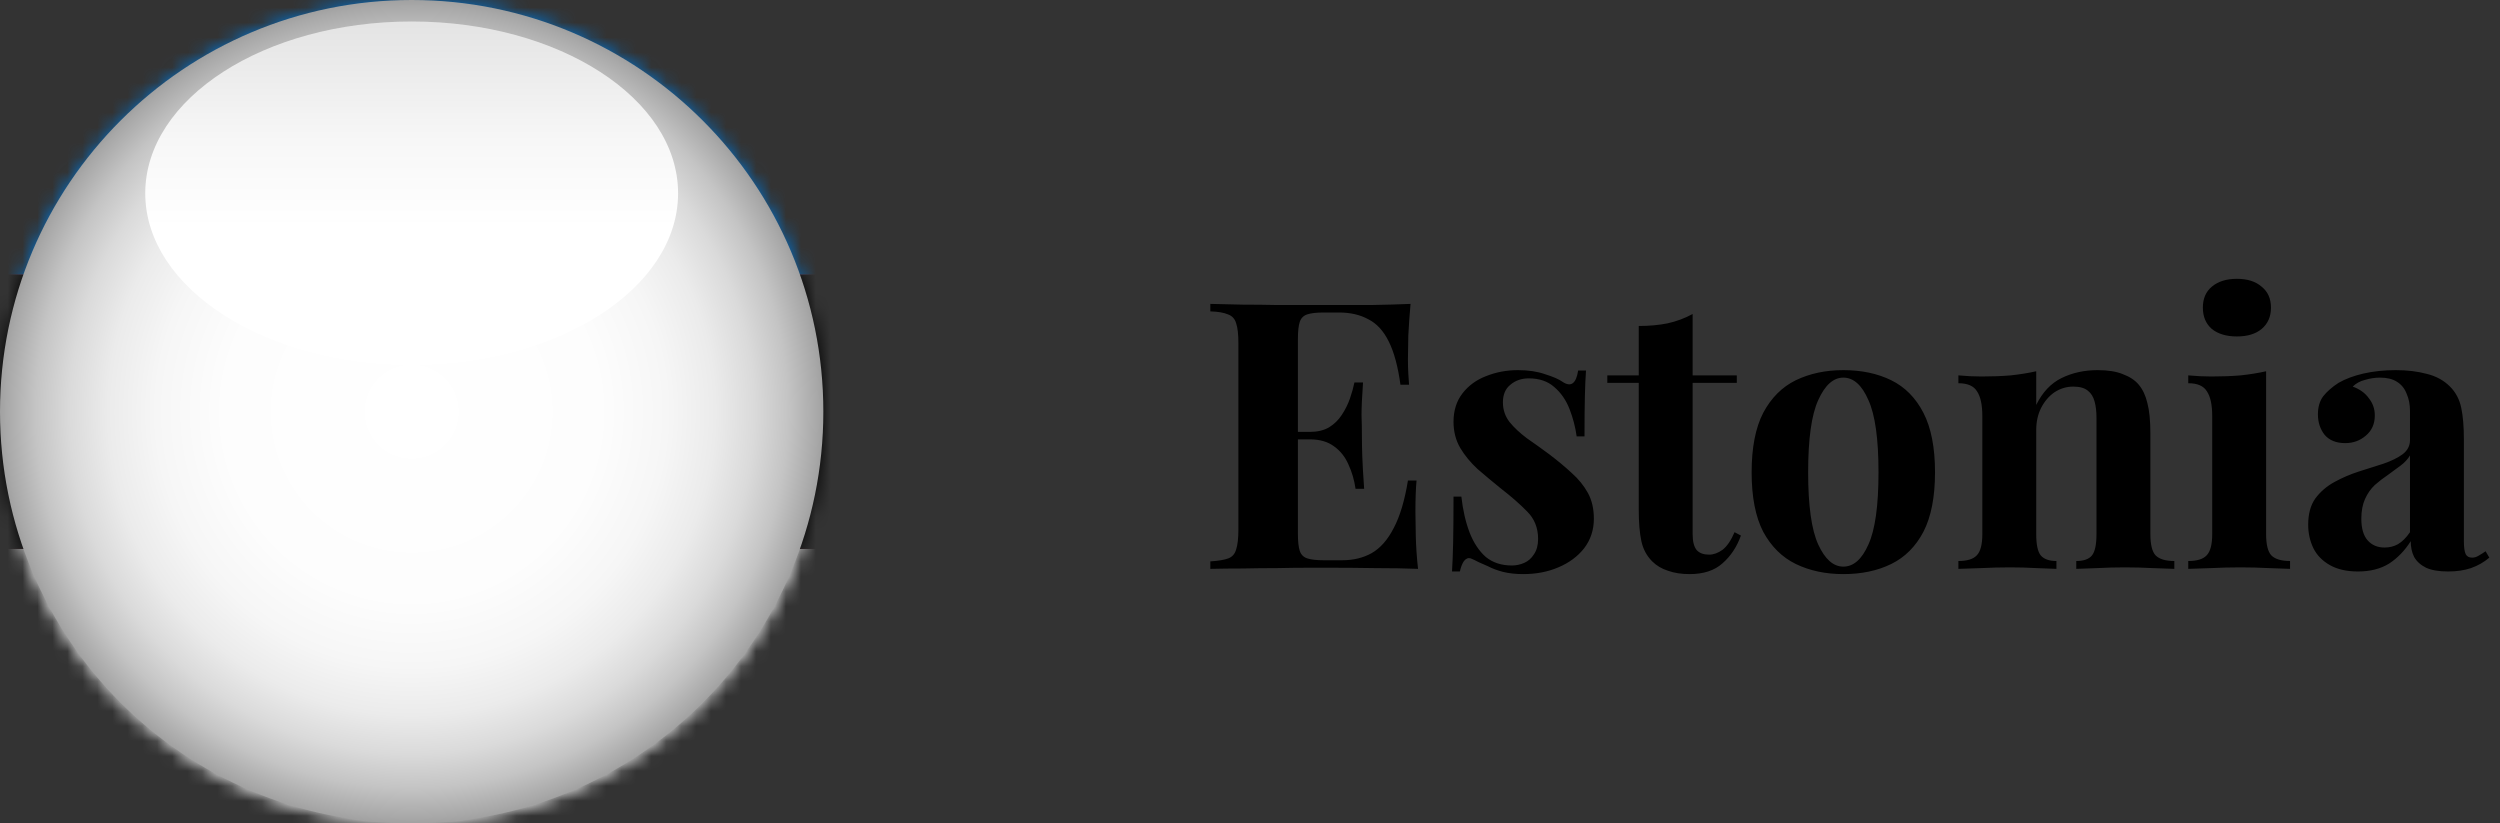 <?xml version="1.0" encoding="UTF-8"?> <svg xmlns="http://www.w3.org/2000/svg" width="167" height="55" viewBox="0 0 167 55" fill="none"><rect x="0" y="0" width="167" height="55" fill="#333333" stroke="none"/><mask id="mask0_6392_8458" style="mask-type:luminance" maskUnits="userSpaceOnUse" x="0" y="0" width="55" height="55"><path d="M27.5 55C42.688 55 55 42.688 55 27.5C55 12.312 42.688 0 27.5 0C12.312 0 0 12.312 0 27.5C0 42.688 12.312 55 27.5 55Z" fill="white"></path></mask><g mask="url(#mask0_6392_8458)"><path d="M74.441 0H-17.227V55H74.441V0Z" fill="#CF142B"></path><path d="M74.441 36.667H-17.227V55H74.441V36.667Z" fill="white"></path><path d="M74.441 18.333H-17.227V36.666H74.441V18.333Z" fill="black"></path><path d="M74.441 0H-17.227V18.333H74.441V0Z" fill="#0072CE"></path></g><path d="M94.225 20.3C94.158 21.033 94.108 21.742 94.075 22.425C94.058 23.108 94.05 23.633 94.05 24C94.05 24.333 94.058 24.65 94.075 24.95C94.092 25.25 94.108 25.5 94.125 25.7H93.55C93.383 24.483 93.125 23.525 92.775 22.825C92.425 22.108 91.967 21.608 91.4 21.325C90.85 21.025 90.2 20.875 89.45 20.875H88.425C87.942 20.875 87.575 20.917 87.325 21C87.075 21.083 86.908 21.25 86.825 21.5C86.742 21.75 86.7 22.133 86.7 22.65V35.65C86.7 36.167 86.742 36.55 86.825 36.8C86.908 37.05 87.075 37.217 87.325 37.3C87.575 37.383 87.942 37.425 88.425 37.425H89.65C90.4 37.425 91.058 37.267 91.625 36.95C92.208 36.617 92.7 36.058 93.1 35.275C93.517 34.492 93.833 33.433 94.05 32.1H94.625C94.575 32.633 94.55 33.333 94.55 34.2C94.55 34.583 94.558 35.125 94.575 35.825C94.592 36.525 94.642 37.25 94.725 38C93.875 37.967 92.917 37.95 91.85 37.95C90.783 37.933 89.833 37.925 89 37.925C88.583 37.925 88.05 37.925 87.4 37.925C86.75 37.925 86.05 37.933 85.3 37.95C84.55 37.95 83.792 37.958 83.025 37.975C82.258 37.975 81.533 37.983 80.85 38V37.5C81.383 37.467 81.783 37.4 82.05 37.3C82.317 37.2 82.492 37 82.575 36.7C82.675 36.4 82.725 35.95 82.725 35.35V22.95C82.725 22.333 82.675 21.883 82.575 21.6C82.492 21.3 82.308 21.1 82.025 21C81.758 20.883 81.367 20.817 80.85 20.8V20.3C81.533 20.317 82.258 20.333 83.025 20.35C83.792 20.35 84.55 20.358 85.3 20.375C86.05 20.375 86.75 20.375 87.4 20.375C88.05 20.375 88.583 20.375 89 20.375C89.767 20.375 90.633 20.375 91.6 20.375C92.583 20.358 93.458 20.333 94.225 20.3ZM90.325 28.85C90.325 28.85 90.325 28.933 90.325 29.1C90.325 29.267 90.325 29.35 90.325 29.35H85.95C85.95 29.35 85.95 29.267 85.95 29.1C85.95 28.933 85.95 28.85 85.95 28.85H90.325ZM91.05 25.55C90.983 26.5 90.95 27.225 90.95 27.725C90.967 28.225 90.975 28.683 90.975 29.1C90.975 29.517 90.983 29.975 91 30.475C91.017 30.975 91.058 31.7 91.125 32.65H90.55C90.467 32.067 90.308 31.525 90.075 31.025C89.858 30.525 89.542 30.125 89.125 29.825C88.708 29.508 88.167 29.35 87.5 29.35V28.85C88 28.85 88.425 28.75 88.775 28.55C89.125 28.333 89.408 28.058 89.625 27.725C89.858 27.375 90.042 27.008 90.175 26.625C90.308 26.242 90.408 25.883 90.475 25.55H91.05ZM101.395 24.725C102.095 24.725 102.703 24.817 103.22 25C103.753 25.167 104.136 25.333 104.37 25.5C104.936 25.883 105.286 25.633 105.42 24.75H105.945C105.911 25.217 105.886 25.792 105.87 26.475C105.853 27.142 105.845 28.033 105.845 29.15H105.32C105.236 28.533 105.078 27.925 104.845 27.325C104.611 26.725 104.27 26.233 103.82 25.85C103.386 25.467 102.82 25.275 102.12 25.275C101.636 25.275 101.228 25.417 100.895 25.7C100.561 25.967 100.395 26.358 100.395 26.875C100.395 27.375 100.545 27.817 100.845 28.2C101.145 28.567 101.528 28.925 101.995 29.275C102.478 29.608 102.978 29.967 103.495 30.35C104.045 30.767 104.545 31.183 104.995 31.6C105.445 32 105.803 32.442 106.07 32.925C106.336 33.408 106.47 33.983 106.47 34.65C106.47 35.4 106.253 36.058 105.82 36.625C105.386 37.175 104.811 37.6 104.095 37.9C103.395 38.2 102.611 38.35 101.745 38.35C101.245 38.35 100.795 38.3 100.395 38.2C100.011 38.1 99.678 37.975 99.395 37.825C99.178 37.725 98.97 37.633 98.77 37.55C98.586 37.45 98.411 37.367 98.245 37.3C98.078 37.25 97.928 37.308 97.795 37.475C97.678 37.642 97.586 37.875 97.52 38.175H96.995C97.028 37.642 97.053 36.992 97.07 36.225C97.086 35.458 97.095 34.442 97.095 33.175H97.62C97.72 34.075 97.903 34.875 98.17 35.575C98.436 36.258 98.795 36.8 99.245 37.2C99.711 37.583 100.295 37.775 100.995 37.775C101.278 37.775 101.553 37.717 101.82 37.6C102.086 37.483 102.303 37.292 102.47 37.025C102.653 36.758 102.745 36.417 102.745 36C102.745 35.267 102.503 34.658 102.02 34.175C101.553 33.692 100.953 33.167 100.22 32.6C99.686 32.167 99.178 31.742 98.695 31.325C98.228 30.892 97.845 30.425 97.545 29.925C97.245 29.408 97.095 28.825 97.095 28.175C97.095 27.425 97.295 26.792 97.695 26.275C98.095 25.758 98.62 25.375 99.27 25.125C99.936 24.858 100.645 24.725 101.395 24.725ZM113.068 20.975V25.075H116.018V25.575H113.068V35.675C113.068 36.175 113.159 36.533 113.343 36.75C113.526 36.95 113.801 37.05 114.168 37.05C114.468 37.05 114.768 36.942 115.068 36.725C115.368 36.492 115.634 36.1 115.868 35.55L116.293 35.775C116.026 36.525 115.618 37.142 115.068 37.625C114.534 38.108 113.801 38.35 112.868 38.35C112.318 38.35 111.834 38.275 111.418 38.125C111.001 37.992 110.651 37.783 110.368 37.5C110.001 37.133 109.759 36.683 109.643 36.15C109.526 35.6 109.468 34.892 109.468 34.025V25.575H107.368V25.075H109.468V21.775C110.168 21.775 110.809 21.717 111.393 21.6C111.993 21.467 112.551 21.258 113.068 20.975ZM123.134 24.725C124.351 24.725 125.417 24.95 126.334 25.4C127.251 25.85 127.967 26.575 128.484 27.575C129.001 28.575 129.259 29.9 129.259 31.55C129.259 33.2 129.001 34.525 128.484 35.525C127.967 36.508 127.251 37.225 126.334 37.675C125.417 38.125 124.351 38.35 123.134 38.35C121.951 38.35 120.892 38.125 119.959 37.675C119.042 37.225 118.317 36.508 117.784 35.525C117.267 34.525 117.009 33.2 117.009 31.55C117.009 29.9 117.267 28.575 117.784 27.575C118.317 26.575 119.042 25.85 119.959 25.4C120.892 24.95 121.951 24.725 123.134 24.725ZM123.134 25.225C122.467 25.225 121.909 25.725 121.459 26.725C121.009 27.708 120.784 29.317 120.784 31.55C120.784 33.783 121.009 35.392 121.459 36.375C121.909 37.358 122.467 37.85 123.134 37.85C123.817 37.85 124.376 37.358 124.809 36.375C125.259 35.392 125.484 33.783 125.484 31.55C125.484 29.317 125.259 27.708 124.809 26.725C124.376 25.725 123.817 25.225 123.134 25.225ZM140.12 24.725C140.82 24.725 141.386 24.817 141.82 25C142.27 25.167 142.62 25.4 142.87 25.7C143.136 26.017 143.328 26.425 143.445 26.925C143.578 27.425 143.645 28.1 143.645 28.95V35.675C143.645 36.375 143.761 36.85 143.995 37.1C144.245 37.35 144.661 37.475 145.245 37.475V38C144.928 37.983 144.453 37.967 143.82 37.95C143.186 37.917 142.561 37.9 141.945 37.9C141.311 37.9 140.686 37.917 140.07 37.95C139.47 37.967 139.011 37.983 138.695 38V37.475C139.195 37.475 139.545 37.35 139.745 37.1C139.945 36.85 140.045 36.375 140.045 35.675V27.9C140.045 27.483 140.003 27.125 139.92 26.825C139.836 26.508 139.686 26.267 139.47 26.1C139.253 25.917 138.928 25.825 138.495 25.825C138.045 25.825 137.628 25.95 137.245 26.2C136.878 26.45 136.578 26.8 136.345 27.25C136.128 27.683 136.02 28.175 136.02 28.725V35.675C136.02 36.375 136.12 36.85 136.32 37.1C136.536 37.35 136.886 37.475 137.37 37.475V38C137.07 37.983 136.628 37.967 136.045 37.95C135.478 37.917 134.886 37.9 134.27 37.9C133.636 37.9 132.986 37.917 132.32 37.95C131.653 37.967 131.153 37.983 130.82 38V37.475C131.403 37.475 131.811 37.35 132.045 37.1C132.295 36.85 132.42 36.375 132.42 35.675V27.8C132.42 27.05 132.303 26.5 132.07 26.15C131.853 25.783 131.436 25.6 130.82 25.6V25.075C131.353 25.125 131.87 25.15 132.37 25.15C133.07 25.15 133.72 25.125 134.32 25.075C134.936 25.008 135.503 24.917 136.02 24.8V27.05C136.436 26.2 137.003 25.6 137.72 25.25C138.436 24.9 139.236 24.725 140.12 24.725ZM149.426 18.625C150.126 18.625 150.676 18.8 151.076 19.15C151.493 19.483 151.701 19.95 151.701 20.55C151.701 21.15 151.493 21.625 151.076 21.975C150.676 22.308 150.126 22.475 149.426 22.475C148.726 22.475 148.168 22.308 147.751 21.975C147.351 21.625 147.151 21.15 147.151 20.55C147.151 19.95 147.351 19.483 147.751 19.15C148.168 18.8 148.726 18.625 149.426 18.625ZM151.376 24.8V35.675C151.376 36.375 151.493 36.85 151.726 37.1C151.976 37.35 152.393 37.475 152.976 37.475V38C152.676 37.983 152.21 37.967 151.576 37.95C150.943 37.917 150.301 37.9 149.651 37.9C149.001 37.9 148.343 37.917 147.676 37.95C147.01 37.967 146.51 37.983 146.176 38V37.475C146.76 37.475 147.168 37.35 147.401 37.1C147.651 36.85 147.776 36.375 147.776 35.675V27.8C147.776 27.05 147.66 26.5 147.426 26.15C147.21 25.783 146.793 25.6 146.176 25.6V25.075C146.71 25.125 147.226 25.15 147.726 25.15C148.426 25.15 149.076 25.125 149.676 25.075C150.293 25.008 150.86 24.917 151.376 24.8ZM157.512 38.175C156.762 38.175 156.137 38.033 155.637 37.75C155.137 37.467 154.77 37.092 154.537 36.625C154.304 36.142 154.187 35.617 154.187 35.05C154.187 34.333 154.345 33.75 154.662 33.3C154.995 32.85 155.42 32.483 155.937 32.2C156.454 31.917 156.995 31.683 157.562 31.5C158.145 31.317 158.695 31.142 159.212 30.975C159.745 30.792 160.17 30.583 160.487 30.35C160.82 30.1 160.987 29.783 160.987 29.4V27.45C160.987 27.017 160.912 26.633 160.762 26.3C160.629 25.95 160.412 25.683 160.112 25.5C159.829 25.317 159.454 25.225 158.987 25.225C158.654 25.225 158.32 25.275 157.987 25.375C157.654 25.458 157.379 25.608 157.162 25.825C157.629 25.992 157.987 26.25 158.237 26.6C158.504 26.933 158.637 27.317 158.637 27.75C158.637 28.317 158.437 28.767 158.037 29.1C157.654 29.433 157.195 29.6 156.662 29.6C156.062 29.6 155.604 29.417 155.287 29.05C154.987 28.667 154.837 28.208 154.837 27.675C154.837 27.192 154.954 26.792 155.187 26.475C155.437 26.158 155.779 25.858 156.212 25.575C156.679 25.308 157.237 25.1 157.887 24.95C158.554 24.8 159.27 24.725 160.037 24.725C160.804 24.725 161.495 24.808 162.112 24.975C162.729 25.125 163.245 25.408 163.662 25.825C164.045 26.208 164.295 26.683 164.412 27.25C164.529 27.8 164.587 28.5 164.587 29.35V36.15C164.587 36.567 164.629 36.858 164.712 37.025C164.795 37.175 164.937 37.25 165.137 37.25C165.287 37.25 165.429 37.208 165.562 37.125C165.712 37.042 165.87 36.942 166.037 36.825L166.287 37.25C165.937 37.55 165.529 37.783 165.062 37.95C164.612 38.1 164.104 38.175 163.537 38.175C162.92 38.175 162.429 38.092 162.062 37.925C161.695 37.742 161.429 37.5 161.262 37.2C161.112 36.9 161.037 36.55 161.037 36.15C160.637 36.783 160.154 37.283 159.587 37.65C159.02 38 158.329 38.175 157.512 38.175ZM159.287 36.575C159.62 36.575 159.92 36.5 160.187 36.35C160.47 36.183 160.737 35.917 160.987 35.55V30.425C160.837 30.675 160.629 30.9 160.362 31.1C160.095 31.3 159.812 31.508 159.512 31.725C159.212 31.925 158.92 32.15 158.637 32.4C158.37 32.65 158.154 32.958 157.987 33.325C157.82 33.692 157.737 34.133 157.737 34.65C157.737 35.3 157.879 35.783 158.162 36.1C158.445 36.417 158.82 36.575 159.287 36.575Z" fill="black"></path><g style="mix-blend-mode:multiply"><path d="M27.5 55C42.688 55 55 42.688 55 27.5C55 12.312 42.688 0 27.5 0C12.312 0 0 12.312 0 27.5C0 42.688 12.312 55 27.5 55Z" fill="url(#paint0_radial_6392_8458)"></path><path d="M27.5 24.387C37.328 24.387 45.296 19.249 45.296 12.912C45.296 6.574 37.328 1.436 27.5 1.436C17.671 1.436 9.703 6.574 9.703 12.912C9.703 19.249 17.671 24.387 27.5 24.387Z" fill="url(#paint1_linear_6392_8458)"></path></g><defs><radialGradient id="paint0_radial_6392_8458" cx="0" cy="0" r="1" gradientUnits="userSpaceOnUse" gradientTransform="translate(27.5 27.5) rotate(177.09) scale(29.538 29.538)"><stop stop-color="white"></stop><stop offset="0.425" stop-color="#FDFDFD"></stop><stop offset="0.578" stop-color="#F6F6F6"></stop><stop offset="0.687" stop-color="#EBEBEB"></stop><stop offset="0.775" stop-color="#DADADA"></stop><stop offset="0.851" stop-color="#C4C4C4"></stop><stop offset="0.918" stop-color="#A8A8A8"></stop><stop offset="0.977" stop-color="#898989"></stop><stop offset="1" stop-color="#7A7A7A"></stop></radialGradient><linearGradient id="paint1_linear_6392_8458" x1="27.5" y1="15.158" x2="27.5" y2="-7.794" gradientUnits="userSpaceOnUse"><stop stop-color="white"></stop><stop offset="0.251" stop-color="#F7F7F7"></stop><stop offset="0.641" stop-color="#E1E1E1"></stop><stop offset="1" stop-color="#C7C7C7"></stop></linearGradient></defs></svg> 